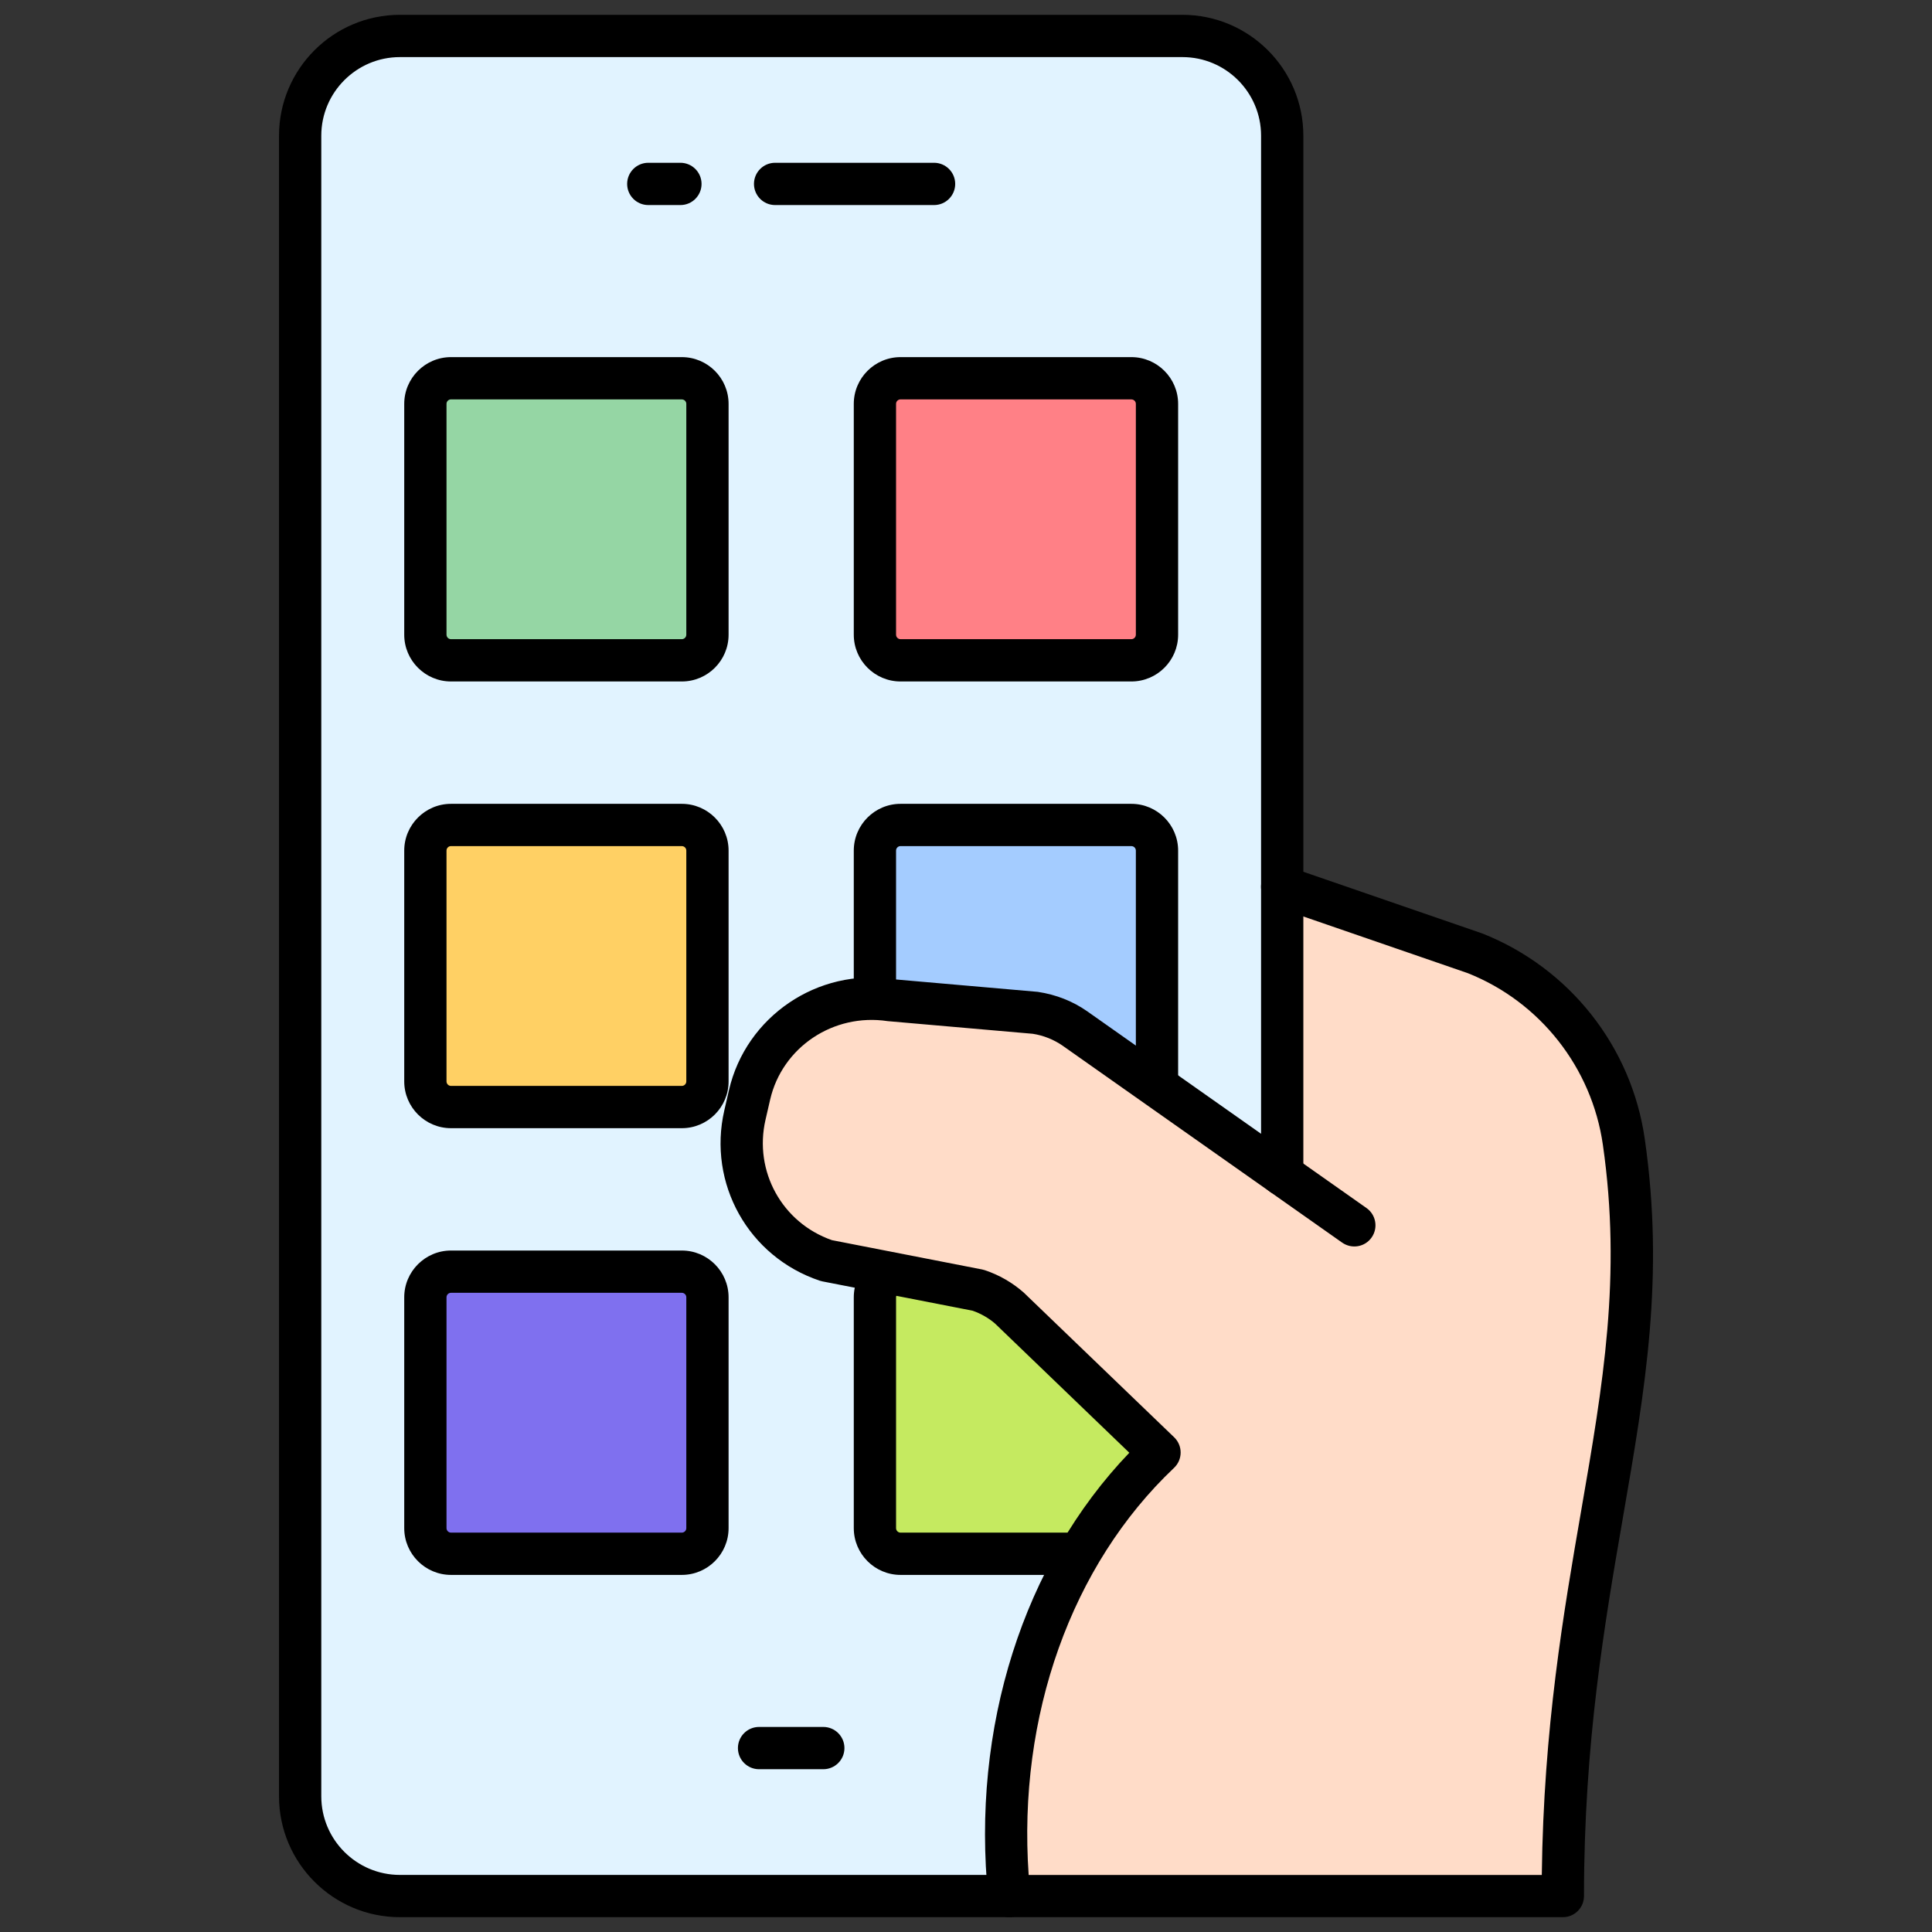 <svg xmlns="http://www.w3.org/2000/svg" xmlns:xlink="http://www.w3.org/1999/xlink" version="1.1" width="256" height="256" viewBox="0 0 256 256" xml:space="preserve">
<rect x="0" y="0" width="256" height="256" fill="#333333" stroke="none"/>
<desc>Created with Fabric.js 1.7.22</desc>
<defs>
</defs>
<g transform="translate(128 128) scale(0.72 0.72)" style="">
	<g style="stroke: none; stroke-width: 0; stroke-dasharray: none; stroke-linecap: butt; stroke-linejoin: miter; stroke-miterlimit: 10; fill: none; fill-rule: nonzero; opacity: 1;" transform="translate(-175.05 -175.05) scale(3.89 3.89)" >
	<path d="M 47.05 89 H 18.218 c -2.606 0 -4.719 -2.113 -4.719 -4.719 V 5.719 C 13.499 3.113 15.612 1 18.218 1 h 37.024 c 2.606 0 4.719 2.113 4.719 4.719 v 49.146" style="stroke: none; stroke-width: 1; stroke-dasharray: none; stroke-linecap: butt; stroke-linejoin: miter; stroke-miterlimit: 10; fill: rgb(225,243,255); fill-rule: nonzero; opacity: 1;" transform=" matrix(1 0 0 1 0 0) " stroke-linecap="round" />
	<path d="M 31.555 51.673 H 20.636 c -0.67 0 -1.213 -0.543 -1.213 -1.213 V 39.54 c 0 -0.67 0.543 -1.213 1.213 -1.213 h 10.919 c 0.67 0 1.213 0.543 1.213 1.213 V 50.46 C 32.769 51.13 32.225 51.673 31.555 51.673 z" style="stroke: none; stroke-width: 1; stroke-dasharray: none; stroke-linecap: butt; stroke-linejoin: miter; stroke-miterlimit: 10; fill: rgb(255,208,100); fill-rule: nonzero; opacity: 1;" transform=" matrix(1 0 0 1 0 0) " stroke-linecap="round" />
	<path d="M 52.823 51.673 H 41.904 c -0.67 0 -1.213 -0.543 -1.213 -1.213 V 39.54 c 0 -0.67 0.543 -1.213 1.213 -1.213 h 10.919 c 0.67 0 1.213 0.543 1.213 1.213 V 50.46 C 54.036 51.13 53.493 51.673 52.823 51.673 z" style="stroke: none; stroke-width: 1; stroke-dasharray: none; stroke-linecap: butt; stroke-linejoin: miter; stroke-miterlimit: 10; fill: rgb(164,204,255); fill-rule: nonzero; opacity: 1;" transform=" matrix(1 0 0 1 0 0) " stroke-linecap="round" />
	<path d="M 31.555 30.539 H 20.636 c -0.67 0 -1.213 -0.543 -1.213 -1.213 V 18.407 c 0 -0.67 0.543 -1.213 1.213 -1.213 h 10.919 c 0.67 0 1.213 0.543 1.213 1.213 v 10.919 C 32.769 29.996 32.225 30.539 31.555 30.539 z" style="stroke: none; stroke-width: 1; stroke-dasharray: none; stroke-linecap: butt; stroke-linejoin: miter; stroke-miterlimit: 10; fill: rgb(149,214,164); fill-rule: nonzero; opacity: 1;" transform=" matrix(1 0 0 1 0 0) " stroke-linecap="round" />
	<path d="M 52.823 30.539 H 41.904 c -0.67 0 -1.213 -0.543 -1.213 -1.213 V 18.407 c 0 -0.67 0.543 -1.213 1.213 -1.213 h 10.919 c 0.67 0 1.213 0.543 1.213 1.213 v 10.919 C 54.036 29.996 53.493 30.539 52.823 30.539 z" style="stroke: none; stroke-width: 1; stroke-dasharray: none; stroke-linecap: butt; stroke-linejoin: miter; stroke-miterlimit: 10; fill: rgb(255,128,134); fill-rule: nonzero; opacity: 1;" transform=" matrix(1 0 0 1 0 0) " stroke-linecap="round" />
	<path d="M 31.555 72.807 H 20.636 c -0.67 0 -1.213 -0.543 -1.213 -1.213 V 60.674 c 0 -0.67 0.543 -1.213 1.213 -1.213 h 10.919 c 0.67 0 1.213 0.543 1.213 1.213 v 10.919 C 32.769 72.263 32.225 72.807 31.555 72.807 z" style="stroke: none; stroke-width: 1; stroke-dasharray: none; stroke-linecap: butt; stroke-linejoin: miter; stroke-miterlimit: 10; fill: rgb(127,112,239); fill-rule: nonzero; opacity: 1;" transform=" matrix(1 0 0 1 0 0) " stroke-linecap="round" />
	<path d="M 52.823 72.807 H 41.904 c -0.67 0 -1.213 -0.543 -1.213 -1.213 V 60.674 c 0 -0.67 0.543 -1.213 1.213 -1.213 h 10.919 c 0.67 0 1.213 0.543 1.213 1.213 v 10.919 C 54.036 72.263 53.493 72.807 52.823 72.807 z" style="stroke: none; stroke-width: 1; stroke-dasharray: none; stroke-linecap: butt; stroke-linejoin: miter; stroke-miterlimit: 10; fill: rgb(197,234,96); fill-rule: nonzero; opacity: 1;" transform=" matrix(1 0 0 1 0 0) " stroke-linecap="round" />
	<path d="M 31.556 52.673 H 20.636 c -1.22 0 -2.213 -0.993 -2.213 -2.213 V 39.541 c 0 -1.22 0.993 -2.213 2.213 -2.213 h 10.919 c 1.22 0 2.213 0.993 2.213 2.213 V 50.46 C 33.769 51.68 32.776 52.673 31.556 52.673 z M 20.636 39.327 c -0.118 0 -0.213 0.096 -0.213 0.213 V 50.46 c 0 0.117 0.096 0.213 0.213 0.213 h 10.919 c 0.117 0 0.213 -0.096 0.213 -0.213 V 39.541 c 0 -0.118 -0.096 -0.213 -0.213 -0.213 H 20.636 z" style="stroke: none; stroke-width: 1; stroke-dasharray: none; stroke-linecap: butt; stroke-linejoin: miter; stroke-miterlimit: 10; fill: rgb(0,0,0); fill-rule: nonzero; opacity: 1;" transform=" matrix(1 0 0 1 0 0) " stroke-linecap="round" />
	<path d="M 52.823 52.673 H 41.904 c -1.22 0 -2.213 -0.993 -2.213 -2.213 V 39.541 c 0 -1.22 0.993 -2.213 2.213 -2.213 h 10.919 c 1.22 0 2.213 0.993 2.213 2.213 V 50.46 C 55.036 51.68 54.043 52.673 52.823 52.673 z M 41.904 39.327 c -0.118 0 -0.213 0.096 -0.213 0.213 V 50.46 c 0 0.117 0.096 0.213 0.213 0.213 h 10.919 c 0.117 0 0.213 -0.096 0.213 -0.213 V 39.541 c 0 -0.118 -0.096 -0.213 -0.213 -0.213 H 41.904 z" style="stroke: none; stroke-width: 1; stroke-dasharray: none; stroke-linecap: butt; stroke-linejoin: miter; stroke-miterlimit: 10; fill: rgb(0,0,0); fill-rule: nonzero; opacity: 1;" transform=" matrix(1 0 0 1 0 0) " stroke-linecap="round" />
	<path d="M 31.556 31.539 H 20.636 c -1.22 0 -2.213 -0.993 -2.213 -2.213 V 18.407 c 0 -1.22 0.993 -2.213 2.213 -2.213 h 10.919 c 1.22 0 2.213 0.993 2.213 2.213 v 10.919 C 33.769 30.546 32.776 31.539 31.556 31.539 z M 20.636 18.193 c -0.118 0 -0.213 0.096 -0.213 0.213 v 10.919 c 0 0.118 0.096 0.213 0.213 0.213 h 10.919 c 0.117 0 0.213 -0.096 0.213 -0.213 V 18.407 c 0 -0.118 -0.096 -0.213 -0.213 -0.213 H 20.636 z" style="stroke: none; stroke-width: 1; stroke-dasharray: none; stroke-linecap: butt; stroke-linejoin: miter; stroke-miterlimit: 10; fill: rgb(0,0,0); fill-rule: nonzero; opacity: 1;" transform=" matrix(1 0 0 1 0 0) " stroke-linecap="round" />
	<path d="M 52.823 31.539 H 41.904 c -1.22 0 -2.213 -0.993 -2.213 -2.213 V 18.407 c 0 -1.22 0.993 -2.213 2.213 -2.213 h 10.919 c 1.22 0 2.213 0.993 2.213 2.213 v 10.919 C 55.036 30.546 54.043 31.539 52.823 31.539 z M 41.904 18.193 c -0.118 0 -0.213 0.096 -0.213 0.213 v 10.919 c 0 0.118 0.096 0.213 0.213 0.213 h 10.919 c 0.117 0 0.213 -0.096 0.213 -0.213 V 18.407 c 0 -0.118 -0.096 -0.213 -0.213 -0.213 H 41.904 z" style="stroke: none; stroke-width: 1; stroke-dasharray: none; stroke-linecap: butt; stroke-linejoin: miter; stroke-miterlimit: 10; fill: rgb(0,0,0); fill-rule: nonzero; opacity: 1;" transform=" matrix(1 0 0 1 0 0) " stroke-linecap="round" />
	<path d="M 31.556 73.807 H 20.636 c -1.22 0 -2.213 -0.993 -2.213 -2.213 v -10.92 c 0 -1.22 0.993 -2.213 2.213 -2.213 h 10.919 c 1.22 0 2.213 0.993 2.213 2.213 v 10.92 C 33.769 72.813 32.776 73.807 31.556 73.807 z M 20.636 60.461 c -0.118 0 -0.213 0.096 -0.213 0.213 v 10.92 c 0 0.117 0.096 0.213 0.213 0.213 h 10.919 c 0.117 0 0.213 -0.096 0.213 -0.213 v -10.92 c 0 -0.117 -0.096 -0.213 -0.213 -0.213 H 20.636 z" style="stroke: none; stroke-width: 1; stroke-dasharray: none; stroke-linecap: butt; stroke-linejoin: miter; stroke-miterlimit: 10; fill: rgb(0,0,0); fill-rule: nonzero; opacity: 1;" transform=" matrix(1 0 0 1 0 0) " stroke-linecap="round" />
	<path d="M 52.823 73.807 H 41.904 c -1.22 0 -2.213 -0.993 -2.213 -2.213 v -10.92 c 0 -1.22 0.993 -2.213 2.213 -2.213 h 10.919 c 1.22 0 2.213 0.993 2.213 2.213 v 10.92 C 55.036 72.813 54.043 73.807 52.823 73.807 z M 41.904 60.461 c -0.118 0 -0.213 0.096 -0.213 0.213 v 10.92 c 0 0.117 0.096 0.213 0.213 0.213 h 10.919 c 0.117 0 0.213 -0.096 0.213 -0.213 v -10.92 c 0 -0.117 -0.096 -0.213 -0.213 -0.213 H 41.904 z" style="stroke: none; stroke-width: 1; stroke-dasharray: none; stroke-linecap: butt; stroke-linejoin: miter; stroke-miterlimit: 10; fill: rgb(0,0,0); fill-rule: nonzero; opacity: 1;" transform=" matrix(1 0 0 1 0 0) " stroke-linecap="round" />
	<path d="M 59.231 54.351 l -9.077 -6.395 c -0.55 -0.384 -1.181 -0.636 -1.843 -0.739 l -6.93 -0.606 c -3.041 -0.469 -5.929 1.488 -6.62 4.487 l -0.219 0.951 c -0.679 2.947 0.99 5.928 3.858 6.889 l 7.174 1.399 c 0.55 0.184 1.058 0.476 1.495 0.858 l 7.089 6.82 C 48.968 72.926 46.195 80.644 47.05 89 h 26.187 c 0 -15.914 4.586 -23.843 2.886 -35.682 c -0.576 -4.013 -3.25 -7.418 -7.019 -8.912 l -9.144 -3.153 L 59.231 54.351 z" style="stroke: none; stroke-width: 1; stroke-dasharray: none; stroke-linecap: butt; stroke-linejoin: miter; stroke-miterlimit: 10; fill: rgb(255,220,200); fill-rule: nonzero; opacity: 1;" transform=" matrix(1 0 0 1 0 0) " stroke-linecap="round" />
	<path d="M 47.05 90 H 18.218 c -3.153 0 -5.719 -2.565 -5.719 -5.719 V 5.719 C 12.499 2.565 15.064 0 18.218 0 h 37.023 c 3.153 0 5.719 2.565 5.719 5.719 v 49.146 c 0 0.553 -0.447 1 -1 1 s -1 -0.447 -1 -1 V 5.719 C 58.96 3.668 57.292 2 55.241 2 H 18.218 c -2.05 0 -3.719 1.668 -3.719 3.719 v 78.563 c 0 2.051 1.668 3.719 3.719 3.719 H 47.05 c 0.553 0 1 0.447 1 1 S 47.603 90 47.05 90 z" style="stroke: none; stroke-width: 1; stroke-dasharray: none; stroke-linecap: butt; stroke-linejoin: miter; stroke-miterlimit: 10; fill: rgb(0,0,0); fill-rule: nonzero; opacity: 1;" transform=" matrix(1 0 0 1 0 0) " stroke-linecap="round" />
	<path d="M 38.249 83 H 35.21 c -0.552 0 -1 -0.447 -1 -1 s 0.448 -1 1 -1 h 3.039 c 0.552 0 1 0.447 1 1 S 38.801 83 38.249 83 z" style="stroke: none; stroke-width: 1; stroke-dasharray: none; stroke-linecap: butt; stroke-linejoin: miter; stroke-miterlimit: 10; fill: rgb(0,0,0); fill-rule: nonzero; opacity: 1;" transform=" matrix(1 0 0 1 0 0) " stroke-linecap="round" />
	<path d="M 31.489 9 h -1.52 c -0.552 0 -1 -0.448 -1 -1 s 0.448 -1 1 -1 h 1.52 c 0.552 0 1 0.448 1 1 S 32.042 9 31.489 9 z" style="stroke: none; stroke-width: 1; stroke-dasharray: none; stroke-linecap: butt; stroke-linejoin: miter; stroke-miterlimit: 10; fill: rgb(0,0,0); fill-rule: nonzero; opacity: 1;" transform=" matrix(1 0 0 1 0 0) " stroke-linecap="round" />
	<path d="M 43.489 9 h -7.52 c -0.552 0 -1 -0.448 -1 -1 s 0.448 -1 1 -1 h 7.52 c 0.552 0 1 0.448 1 1 S 44.042 9 43.489 9 z" style="stroke: none; stroke-width: 1; stroke-dasharray: none; stroke-linecap: butt; stroke-linejoin: miter; stroke-miterlimit: 10; fill: rgb(0,0,0); fill-rule: nonzero; opacity: 1;" transform=" matrix(1 0 0 1 0 0) " stroke-linecap="round" />
	<path d="M 73.237 90 H 47.05 c -0.513 0 -0.942 -0.388 -0.995 -0.898 c -0.824 -8.058 1.661 -15.85 6.672 -21.074 l -6.352 -6.111 c -0.291 -0.253 -0.659 -0.468 -1.062 -0.609 l -7.106 -1.387 c -0.043 -0.008 -0.085 -0.02 -0.126 -0.033 c -3.372 -1.13 -5.313 -4.597 -4.514 -8.063 l 0.219 -0.951 c 0.805 -3.488 4.207 -5.793 7.747 -5.25 l 6.864 0.599 c 0.874 0.132 1.657 0.445 2.329 0.914 l 13.222 9.314 c 0.451 0.318 0.56 0.941 0.241 1.394 c -0.317 0.452 -0.939 0.559 -1.394 0.241 l -13.218 -9.312 c -0.419 -0.292 -0.911 -0.489 -1.419 -0.567 l -6.866 -0.599 c -2.573 -0.388 -4.988 1.241 -5.558 3.715 l -0.219 0.951 c -0.562 2.438 0.787 4.875 3.142 5.696 l 7.106 1.387 c 0.042 0.008 0.084 0.02 0.125 0.033 c 0.677 0.226 1.295 0.58 1.836 1.053 l 7.124 6.853 c 0.197 0.189 0.308 0.451 0.307 0.725 s -0.114 0.534 -0.313 0.723 c -4.865 4.604 -7.402 11.75 -6.877 19.258 h 24.276 c 0.084 -6.952 1.03 -12.421 1.87 -17.272 c 1.026 -5.929 1.912 -11.05 1.02 -17.269 c -0.523 -3.654 -2.975 -6.768 -6.396 -8.124 l -9.103 -3.138 c -0.521 -0.18 -0.799 -0.749 -0.619 -1.271 s 0.748 -0.799 1.271 -0.619 l 9.145 3.153 c 4.13 1.636 7.057 5.353 7.683 9.716 c 0.938 6.531 0.026 11.797 -1.029 17.893 C 75.219 76.071 74.237 81.741 74.237 89 C 74.237 89.553 73.79 90 73.237 90 z" style="stroke: none; stroke-width: 1; stroke-dasharray: none; stroke-linecap: butt; stroke-linejoin: miter; stroke-miterlimit: 10; fill: rgb(0,0,0); fill-rule: nonzero; opacity: 1;" transform=" matrix(1 0 0 1 0 0) " stroke-linecap="round" />
</g>
</g>
</svg>